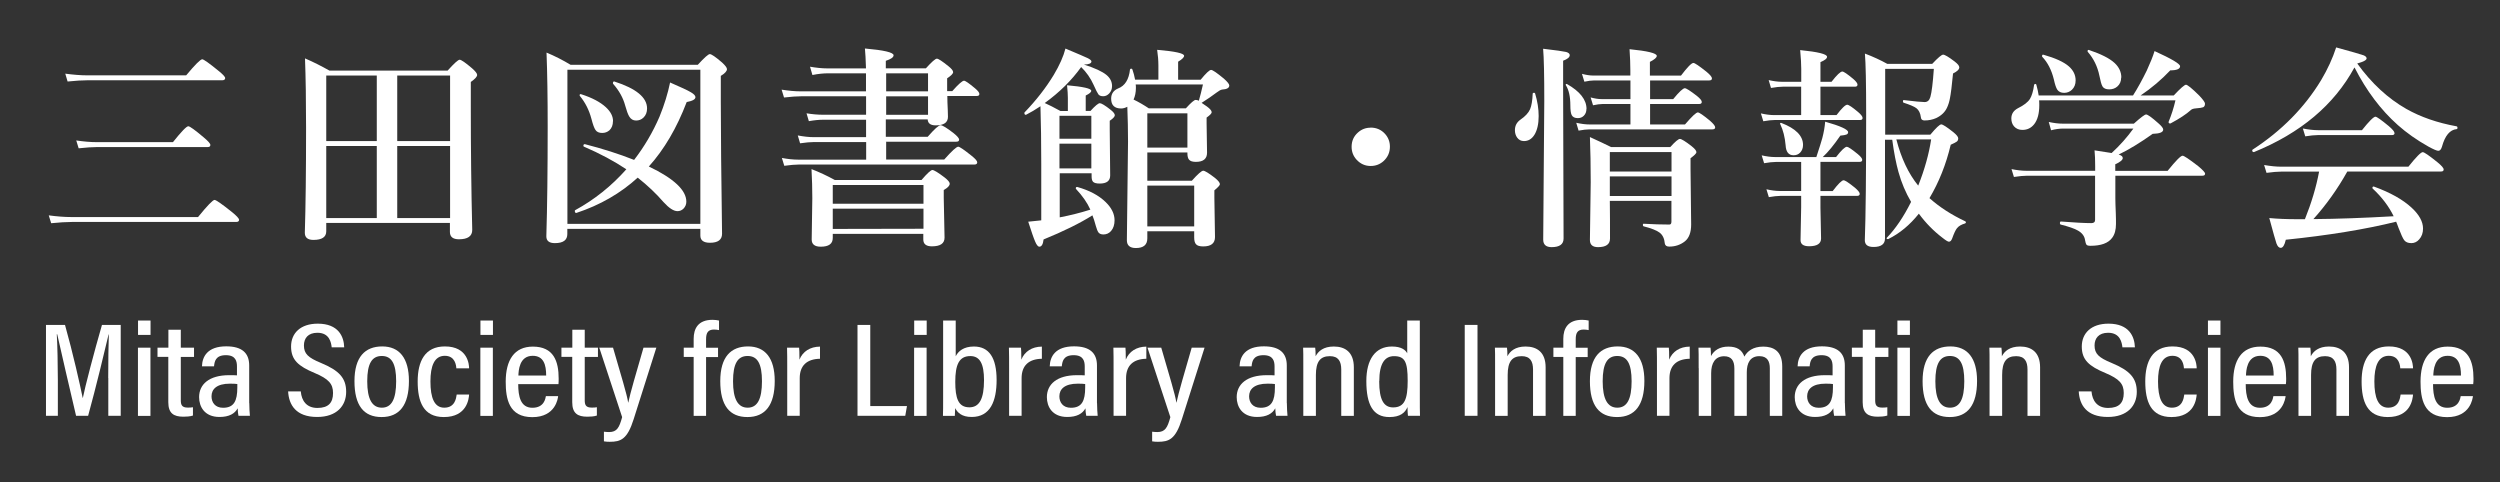 <?xml version="1.0" encoding="UTF-8"?><svg id="_レイヤー_1" xmlns="http://www.w3.org/2000/svg" viewBox="0 0 280 54"><rect x="0" y="0" width="280" height="54" fill="#333333" stroke="none"/><defs><style>.cls-1{fill:#fff;stroke-width:0px;}</style></defs><path class="cls-1" d="M26.78,24.61c0,.16-.11.25-.32.25H8.03c-.62,0-1.39.05-2.3.14l-.27-.88c.9.12,1.75.19,2.54.19h14.18c1.04-1.28,1.66-1.92,1.85-1.92.16,0,.8.44,1.9,1.32.56.45.84.75.84.9ZM25.22,8.74c0,.16-.11.25-.32.25h-15.09c-.6,0-1.35.05-2.24.14l-.26-.88c.89.12,1.73.19,2.52.19h11.02c1-1.2,1.6-1.8,1.8-1.8.16,0,.75.42,1.77,1.25.53.42.8.71.8.86ZM23.56,16.24c0,.16-.1.23-.3.23h-12.36c-.55,0-1.25.05-2.09.14l-.27-.88c.81.12,1.57.19,2.29.19h8.54c.95-1.19,1.52-1.78,1.72-1.78.17,0,.75.42,1.73,1.25.49.41.74.69.74.84Z"/><path class="cls-1" d="M36.54,24.97v.94c0,.64-.48.96-1.44.96-.64,0-.96-.27-.96-.8.09-2.91.14-6.83.14-11.74,0-3.03-.04-5.63-.12-7.79.93.4,1.84.86,2.74,1.37h13.23c.73-.81,1.18-1.22,1.35-1.22s.64.32,1.39.96c.38.34.57.58.57.74,0,.2-.24.46-.71.79v2.74c0,4.77.05,9.38.16,13.83,0,.7-.5,1.05-1.49,1.05-.67,0-1.01-.27-1.01-.82v-1.01h-13.86ZM36.54,15.8h5.66v-7.34h-5.66v7.34ZM36.54,16.35v8.07h5.66v-8.07h-5.66ZM50.41,15.8v-7.34h-5.92v7.34h5.92ZM50.41,24.42v-8.07h-5.92v8.07h5.92Z"/><path class="cls-1" d="M63.54,25.62v.6c0,.67-.46,1.01-1.39,1.01-.64,0-.96-.25-.96-.76.1-3.3.15-7.38.15-12.25,0-3.26-.04-6.04-.13-8.33.92.38,1.82.84,2.7,1.37h14.24c.73-.8,1.18-1.2,1.35-1.2.18,0,.64.31,1.37.94.37.34.55.59.55.74,0,.23-.23.48-.69.76v2.91c0,3.38.05,8.3.14,14.77,0,.67-.45,1.01-1.35,1.01-.72,0-1.08-.27-1.08-.8v-.76h-14.89ZM78.44,25.07V7.81h-14.89v17.26h14.89ZM71.43,19.89c-1.93,1.76-4.22,3.08-6.88,3.96h-.02c-.1,0-.15-.08-.15-.23,0-.04.01-.07.04-.08,2.16-1.18,4.07-2.71,5.73-4.58-1.36-.91-2.95-1.76-4.76-2.54-.03-.02-.05-.04-.05-.08,0-.15.06-.21.18-.19,1.98.51,3.81,1.09,5.5,1.76,1.15-1.49,2.1-3.11,2.85-4.85.54-1.33.93-2.6,1.18-3.82,1.2.52,1.98.88,2.34,1.1.34.2.5.38.5.54,0,.25-.33.43-.98.55-1.11,2.91-2.52,5.31-4.24,7.22,2.8,1.34,4.2,2.65,4.2,3.94,0,.3-.11.57-.33.79-.19.18-.41.27-.66.27-.43,0-.95-.34-1.56-1.01-.83-.96-1.79-1.87-2.88-2.73ZM68.65,13.58c0,.42-.13.76-.39,1.01-.23.2-.5.3-.81.3-.36,0-.61-.11-.76-.34-.14-.2-.29-.62-.45-1.24-.26-.98-.69-1.83-1.3-2.57-.02-.02-.02-.05-.02-.08,0-.08.04-.12.11-.12.02,0,.03,0,.05.01,1.23.39,2.15.88,2.78,1.46.53.49.8,1.01.8,1.56ZM72.47,12.15c0,.42-.13.76-.4,1.02-.23.22-.5.33-.83.33s-.59-.15-.77-.46c-.14-.23-.29-.64-.45-1.22-.23-.86-.68-1.67-1.35-2.43-.02-.02-.02-.05-.02-.08,0-.12.05-.19.14-.19,0,0,.02,0,.02.01,2.44.78,3.66,1.79,3.66,3.01Z"/><path class="cls-1" d="M99.25,15.9v1.97h6.5c.85-.96,1.38-1.44,1.57-1.44.16,0,.65.34,1.49,1.01.43.34.64.59.64.74,0,.16-.11.25-.32.25h-19.68c-.42,0-.96.05-1.61.14l-.27-.88c.64.12,1.25.19,1.83.19h7.61v-1.97h-5.86c-.4,0-.91.05-1.54.14l-.26-.88c.64.12,1.23.19,1.77.19h5.88v-1.95h-4.8c-.46,0-1,.05-1.61.16l-.26-.88c.67.11,1.28.16,1.82.16h4.85v-2.07h-7.2c-.54,0-1.2.05-1.99.14l-.27-.88c.77.12,1.48.19,2.13.19h7.32v-2.02h-4.23c-.54,0-1.13.06-1.77.19l-.27-.93c.69.12,1.34.19,1.95.19h4.32c-.03-1-.07-1.74-.12-2.23,2.14.19,3.21.44,3.21.76,0,.23-.29.43-.87.62v.84h4.49c.65-.72,1.06-1.08,1.23-1.08s.59.28,1.29.84c.35.28.53.5.53.67s-.22.39-.67.69v1.44h.57c.69-.78,1.13-1.17,1.32-1.17.15,0,.55.28,1.22.84.34.28.5.5.5.64,0,.16-.1.23-.3.23h-3.29c0,.45.02.97.05,1.57.02.42.02.68.02.76,0,.64-.46.96-1.37.96-.58,0-.88-.22-.9-.67h-4.69v1.95h4.69c.76-.87,1.24-1.3,1.44-1.3s.7.3,1.46.89c.41.33.62.57.62.73s-.11.23-.32.23h-7.9ZM103.43,26.19h-10.16v.46c0,.66-.45.98-1.35.98-.67,0-1.01-.27-1.01-.8l.07-4.64c0-1.04-.03-2.12-.09-3.25.85.33,1.72.73,2.61,1.22h9.71c.64-.75,1.05-1.12,1.22-1.12s.64.28,1.37.84c.38.3.57.53.57.69,0,.23-.22.46-.67.71v.87l.09,4.46c0,.66-.47.98-1.42.98-.64,0-.96-.26-.96-.77v-.64ZM103.43,22.82v-2.1h-10.16v2.1h10.16ZM103.43,25.62v-2.25h-10.16v2.27l10.16-.02ZM99.25,10.23h4.69v-2.02h-4.69v2.02ZM99.25,12.86h4.69v-2.07h-4.69v2.07Z"/><path class="cls-1" d="M118.66,24.35c1.21-.23,2.36-.52,3.46-.87-.35-.78-.89-1.55-1.61-2.32-.02-.02-.02-.05-.02-.08,0-.09.05-.14.14-.14h.02c1.36.38,2.42.95,3.18,1.69.66.64,1,1.32,1,2.04,0,.5-.13.9-.39,1.2-.23.26-.51.39-.86.39-.24,0-.43-.07-.55-.22-.1-.14-.2-.38-.29-.71-.14-.52-.27-.93-.39-1.21-1.41.89-3.24,1.79-5.47,2.7-.06.54-.22.81-.47.81-.16,0-.32-.2-.48-.59-.16-.36-.41-1.1-.77-2.21.03,0,.52-.05,1.46-.15v-6.35c0-2.37-.03-4.51-.09-6.43-.55.37-1.09.69-1.62.96h-.02c-.11,0-.16-.07-.16-.21,0-.02,0-.04.02-.06,1.3-1.35,2.39-2.75,3.27-4.2.65-1.09,1.09-2.08,1.31-2.95,1.38.58,2.22.94,2.51,1.08.27.14.4.26.4.36,0,.22-.28.34-.84.35,1.22.39,2.06.78,2.53,1.17.41.34.62.76.62,1.24,0,.33-.11.61-.33.84-.2.2-.41.3-.66.3s-.43-.07-.54-.21c-.1-.13-.28-.49-.54-1.07-.34-.76-.81-1.42-1.39-1.99-1.06,1.48-2.42,2.83-4.08,4.03.46.2,1.04.5,1.75.89h.84v-1.46c0-.37-.03-.84-.09-1.42,1.8.16,2.71.36,2.71.62,0,.16-.21.33-.62.53v1.73h.53c.53-.58.88-.87,1.05-.87s.58.24,1.2.73c.32.25.48.46.48.62,0,.15-.19.36-.57.62v.94l.05,5.18c0,.61-.39.91-1.17.91-.38,0-.63-.07-.75-.2-.11-.12-.16-.32-.16-.61v-.34h-3.57v4.95ZM122.23,15.54v-2.57h-3.57v2.57h3.57ZM118.66,16.09v2.77h3.57v-2.77h-3.57ZM127.13,8.92h2.61v-1.58c0-.57-.05-1.16-.14-1.76,2.02.17,3.02.39,3.02.67,0,.17-.22.39-.67.66v2.02h2.52c.6-.73.99-1.1,1.17-1.1s.65.33,1.44.98c.4.36.6.61.6.76,0,.28-.27.43-.8.46-.15.02-.35.13-.6.32-.5.38-1.07.77-1.7,1.17.07.04.27.18.6.41.35.26.53.47.53.64,0,.13-.19.33-.57.6v.64l.05,3.29c0,.69-.42,1.03-1.25,1.03-.38,0-.63-.08-.77-.25-.12-.14-.18-.38-.18-.71v-.09h-4.49v3.16h4.99c.67-.75,1.09-1.12,1.27-1.12s.62.27,1.32.81c.37.3.55.54.55.7,0,.12-.21.35-.62.69v.84l.07,4.39c0,.7-.44,1.05-1.32,1.05-.4,0-.67-.08-.81-.25-.13-.14-.2-.39-.2-.74v-.71h-5.25v.8c0,.72-.43,1.08-1.28,1.08-.67,0-1.01-.29-1.01-.87l.13-11.06c0-1.3-.03-2.59-.08-3.89-.23.12-.46.19-.69.19-.75,0-1.12-.37-1.12-1.1,0-.54.26-.92.77-1.14.77-.29,1.22-1,1.34-2.13.02-.06.06-.09.13-.09s.12.03.14.09c.13.38.23.75.3,1.14ZM127.2,9.47c.02.12.02.25.02.39,0,.48-.09.91-.26,1.29.62.3,1.18.63,1.7.98h4.16c.56-.62.93-.94,1.09-.94.12,0,.24.03.36.09.15-.5.3-1.11.46-1.82h-7.54ZM132.99,16.53v-3.84h-4.49v3.84h4.49ZM128.5,20.79v4.57h5.25v-4.57h-5.25Z"/><path class="cls-1" d="M153.5,14.29c.65,0,1.19.23,1.62.7.37.41.55.89.55,1.44,0,.64-.24,1.18-.71,1.61-.41.37-.89.55-1.45.55-.62,0-1.15-.24-1.58-.71-.37-.41-.55-.89-.55-1.44,0-.64.23-1.17.7-1.59.41-.37.88-.55,1.43-.55Z"/><path class="cls-1" d="M171.93,10.46c.27.89.4,1.74.4,2.54,0,.88-.16,1.58-.47,2.09-.3.48-.69.71-1.18.71-.32,0-.57-.13-.76-.39-.16-.22-.25-.5-.25-.83,0-.5.21-.89.62-1.18.54-.37.9-.76,1.08-1.17.16-.38.26-.96.29-1.72,0-.08.05-.12.16-.12.05,0,.09.02.11.07ZM175.81,6.18c0,.23-.25.44-.74.62v3.29l.05,16.63c0,.64-.45.96-1.34.96-.62,0-.94-.28-.94-.84l.12-15.53c0-2.87-.04-4.82-.13-5.85,1.41.16,2.27.29,2.58.36.27.08.4.2.4.35ZM177.68,12.2c0,.32-.1.58-.3.77-.17.17-.39.26-.66.26-.34,0-.57-.11-.69-.34-.1-.2-.15-.56-.15-1.08,0-.98-.17-1.74-.5-2.26-.02-.02-.02-.04-.02-.06,0-.06.03-.09.09-.09.02,0,.03,0,.05.01,1.46.83,2.19,1.76,2.19,2.79ZM184.81,9.01v2.09h2.59c.66-.81,1.1-1.22,1.3-1.22.16,0,.61.29,1.35.86.37.3.55.52.55.68s-.11.23-.32.23h-5.47v2.29h3.91c.77-.9,1.25-1.35,1.44-1.35.15,0,.61.31,1.37.94.38.34.57.58.57.73,0,.16-.11.23-.32.23h-13.77c-.32,0-.72.05-1.21.14l-.26-.88c.53.12,1.03.19,1.51.19h4.56v-2.29h-3.14c-.27,0-.62.05-1.05.14l-.27-.88c.43.12.84.19,1.23.19h3.23v-2.09h-4.08c-.29,0-.65.05-1.08.14l-.27-.88c.45.12.87.19,1.25.19h4.17v-.57c0-.69-.03-1.48-.09-2.38,2.03.2,3.05.45,3.05.75,0,.19-.26.41-.77.67v1.54h3.48c.72-.95,1.18-1.42,1.39-1.42.16,0,.64.33,1.46.98.41.34.62.59.62.75s-.11.23-.32.23h-6.64ZM187.21,22.5h-6.91c.02,1.38.02,2.78.02,4.22,0,.64-.45.96-1.34.96-.61,0-.91-.27-.91-.8l.09-6.48c0-1.87-.03-3.55-.09-5.05.96.44,1.75.81,2.37,1.12h6.63c.55-.61.91-.91,1.08-.91s.62.27,1.32.82c.35.28.53.5.53.67,0,.12-.22.35-.66.67v1.22l.07,6.2c0,.88-.23,1.5-.69,1.88-.5.4-1.09.6-1.76.6-.29,0-.46-.11-.5-.34-.05-.56-.24-.97-.59-1.23-.33-.25-.92-.48-1.78-.7-.06-.02-.09-.07-.09-.16,0-.09.03-.13.09-.13,1.05.06,2.01.09,2.88.09.16,0,.23-.11.23-.34v-2.3ZM187.21,19.21v-2.18h-6.91v2.18h6.91ZM187.21,21.95v-2.19h-6.91v2.19h6.91Z"/><path class="cls-1" d="M203.89,9.71v3.18h1.8c.59-.77.99-1.16,1.2-1.16.16,0,.57.27,1.22.82.34.29.5.51.5.66,0,.16-.1.23-.3.23h-9.53c-.34,0-.77.05-1.29.14l-.27-.88c.53.12,1.03.19,1.49.19h3.02v-3.18h-2.06c-.35,0-.79.05-1.32.14l-.26-.88c.53.12,1.03.19,1.49.19h2.16v-1.44c0-.52-.04-1.23-.12-2.11,2.01.2,3.01.45,3.01.75,0,.2-.25.39-.74.6v2.2h1.24c.6-.77,1-1.15,1.21-1.15.15,0,.55.27,1.2.81.34.29.5.51.5.66,0,.16-.1.23-.3.23h-3.84ZM203.89,18.15v3.25h1.37c.61-.8,1.02-1.21,1.22-1.21.16,0,.59.28,1.28.84.35.3.53.53.53.68,0,.16-.11.23-.32.23h-4.08v1.3l.07,3.47c0,.58-.45.87-1.34.87-.64,0-.96-.23-.96-.69l.07-3.67v-1.28h-2.33c-.34,0-.77.05-1.29.14l-.27-.88c.53.12,1.03.19,1.49.19h2.4v-3.25h-2.86c-.34,0-.77.05-1.29.14l-.27-.88c.53.12,1.03.19,1.49.19h4.63c.34-1.02.56-1.73.67-2.13.16-.61.27-1.22.32-1.83,1.71.48,2.57.88,2.57,1.17,0,.13-.06.22-.19.27-.12.05-.34.09-.68.12-.71,1.04-1.37,1.84-1.97,2.4h1.49c.6-.77,1-1.15,1.21-1.15.14,0,.55.27,1.22.82.34.28.5.5.5.64,0,.16-.1.23-.3.23h-4.37ZM201.94,16.23c0,.35-.11.64-.33.87-.2.2-.44.29-.73.29-.55,0-.85-.37-.89-1.11-.08-.92-.28-1.71-.6-2.37-.02-.02-.02-.05-.02-.07,0-.05.03-.08.08-.08.02,0,.04,0,.06.01,1.62.62,2.43,1.45,2.43,2.46ZM211.12,15.61v11.09c0,.64-.43.96-1.28.96-.66,0-.98-.25-.98-.76.1-2.66.15-7.38.15-14.14,0-3.44-.05-5.69-.14-6.76.92.35,1.75.73,2.5,1.15h5.04c.65-.69,1.05-1.03,1.22-1.03.18,0,.61.25,1.28.76.35.27.53.48.53.66,0,.23-.23.46-.7.69-.13,1.38-.25,2.29-.34,2.74-.07.4-.18.76-.33,1.08-.23.5-.63.89-1.21,1.17-.4.18-.84.27-1.31.27-.25,0-.39-.11-.41-.34-.06-.48-.23-.82-.5-1.03-.25-.19-.73-.39-1.44-.62-.05-.02-.07-.07-.07-.14,0-.12.04-.17.12-.15,1.22.15,1.99.22,2.31.22s.53-.19.64-.57c.15-.51.28-1.56.39-3.15h-5.45v7.37h5.06c.64-.77,1.05-1.15,1.22-1.15s.62.29,1.35.87c.37.3.55.53.55.69s-.05.28-.15.36-.33.2-.69.36c-.52,2.2-1.32,4.2-2.38,5.98,1.12,1,2.45,1.86,4,2.59.05.02.08.06.08.12,0,.07-.04.11-.11.13-.41.12-.71.3-.89.53-.16.2-.34.59-.54,1.15-.09.24-.21.36-.36.36-.11,0-.35-.14-.71-.43-.99-.75-1.88-1.65-2.66-2.71-1.01,1.27-2.15,2.21-3.42,2.84-.02,0-.04.01-.06.01-.09,0-.13-.03-.13-.09,0-.02,0-.04.02-.06.97-1,1.88-2.34,2.72-4.02-.61-1.04-1.08-2.15-1.41-3.34-.27-.97-.51-2.18-.7-3.62h-.8ZM214.84,20.79c.72-1.81,1.2-3.54,1.45-5.18h-3.9c.54,2.11,1.36,3.84,2.45,5.18Z"/><path class="cls-1" d="M228.32,10.69h10.58c.51-.8,1.02-1.73,1.54-2.79.4-.87.69-1.59.87-2.18,1.91.87,2.86,1.43,2.86,1.7,0,.3-.37.46-1.1.46-.98,1.04-2.09,1.98-3.32,2.81h3.71c.75-.8,1.21-1.2,1.37-1.2s.68.41,1.51,1.24c.41.44.62.73.62.88,0,.2-.07.34-.2.4-.12.05-.4.1-.83.13-.27.02-.46.08-.57.2-.51.46-1.26.95-2.25,1.48-.02,0-.03.01-.05.01-.12,0-.18-.05-.18-.16,0,0,0-.02.01-.04.31-.76.57-1.55.76-2.39h-15.27c.02.19.02.37.02.55,0,.92-.19,1.63-.57,2.12-.34.43-.78.64-1.32.64-.39,0-.7-.13-.94-.4-.2-.23-.3-.53-.3-.88,0-.51.25-.89.74-1.15.67-.33,1.12-.68,1.35-1.05.2-.33.36-.85.46-1.56.02-.07.06-.11.14-.11.05,0,.09.03.11.08.13.49.22.89.26,1.2ZM236.49,17.15c.95-.87,1.76-1.79,2.45-2.75h-7.85c-.42,0-.88.06-1.37.19l-.26-.93c.55.12,1.07.19,1.56.19h7.97c.77-.69,1.22-1.03,1.37-1.03.18,0,.64.33,1.37.98.37.32.55.56.55.71,0,.3-.39.46-1.18.48-1.4,1-2.67,1.77-3.81,2.32.3.09.46.21.46.39,0,.21-.28.45-.84.7v.74h5.86c.91-1.13,1.47-1.7,1.68-1.7.16,0,.74.39,1.75,1.17.52.43.77.71.77.84,0,.16-.1.23-.3.23h-9.75v2.54c0,.38.02.94.05,1.66.02.48.02.88.02,1.2,0,.66-.14,1.18-.43,1.56-.43.59-1.24.89-2.43.89-.23,0-.38-.04-.45-.13-.05-.07-.11-.23-.15-.49-.06-.45-.32-.81-.79-1.08-.39-.23-1.04-.45-1.95-.68-.05-.02-.08-.07-.08-.15,0-.12.04-.19.11-.19,1.53.12,2.67.18,3.42.18.27,0,.41-.12.41-.36v-4.95h-7.58c-.41,0-.91.05-1.51.14l-.27-.88c.6.12,1.16.19,1.69.19h7.68v-.5c0-.69-.02-1.29-.07-1.79.45.07,1.09.17,1.92.3ZM232.47,9.01c0,.43-.14.78-.41,1.04-.24.23-.54.35-.88.35s-.6-.12-.76-.35c-.14-.21-.27-.6-.39-1.16-.26-1.05-.69-1.89-1.3-2.53-.02-.02-.02-.04-.02-.07,0-.13.05-.19.16-.16,1.34.38,2.3.82,2.86,1.32.49.44.74.96.74,1.56ZM237.57,8.69c0,.41-.14.75-.43,1-.24.21-.55.32-.91.32s-.62-.11-.75-.33c-.12-.2-.23-.6-.35-1.21-.21-1.02-.64-1.91-1.3-2.66-.02-.02-.02-.05-.02-.09,0-.09.04-.13.11-.13.02,0,.03,0,.05.01,1.34.45,2.3.93,2.87,1.46.5.47.75,1.01.75,1.63Z"/><path class="cls-1" d="M263.69,7.57c-2.27,4.18-6.02,7.33-11.24,9.46h-.04c-.11,0-.16-.07-.16-.2,0-.03.01-.05.04-.07,3.26-2.12,5.82-4.72,7.68-7.79.73-1.23,1.29-2.45,1.68-3.66,1.74.48,2.76.77,3.06.88.23.09.35.21.35.35,0,.19-.35.38-1.05.57,1.6,2.22,3.43,3.91,5.5,5.09,1.61.91,3.49,1.56,5.64,1.95.06.02.09.07.09.16,0,.1-.03.15-.09.15-.76.07-1.31.73-1.65,1.97-.09.3-.22.46-.41.46-.16,0-.54-.16-1.12-.48-1.3-.73-2.43-1.53-3.41-2.4-1.91-1.7-3.52-3.84-4.84-6.43ZM259.09,24.54c2.67-.02,5.67-.13,9-.32-.54-1.11-1.32-2.14-2.34-3.09-.02-.02-.04-.04-.04-.08,0-.11.05-.16.14-.16.02,0,.03,0,.04.01,1.84.67,3.24,1.46,4.22,2.37.84.78,1.27,1.56,1.27,2.33,0,.48-.14.89-.43,1.21-.24.28-.54.42-.88.42-.37,0-.63-.11-.8-.33-.15-.2-.36-.66-.64-1.39-.02-.05-.06-.17-.14-.38-.05-.12-.09-.23-.12-.3-3.48.86-7.6,1.53-12.36,2.02-.14.61-.33.91-.57.91-.2,0-.36-.17-.48-.5-.1-.3-.37-1.24-.8-2.84.91.09,1.94.13,3.11.13h.88c.74-1.84,1.27-3.62,1.59-5.33h-4.21c-.45,0-1,.05-1.68.14l-.27-.88c.69.12,1.34.19,1.95.19h14.21c.87-1.09,1.4-1.63,1.61-1.63.16,0,.71.38,1.63,1.12.48.39.71.66.71.82s-.1.23-.3.23h-10.49c-1.09,1.95-2.36,3.73-3.8,5.33ZM268.19,14.9c0,.16-.1.23-.3.23h-8.29c-.37,0-.84.05-1.41.14l-.27-.88c.62.12,1.19.19,1.72.19h4.9c.8-1.01,1.31-1.51,1.51-1.51.15,0,.64.35,1.49,1.05.43.37.64.62.64.77Z"/><path class="cls-1" d="M12.12,42.34c0-1.87.03-3.79.07-4.88h-.03c-.42,1.79-1.4,5.88-2.29,9.11h-1.35c-.67-2.85-1.69-7.23-2.11-9.13h-.05c.07,1.18.12,3.41.12,5.15v3.98h-1.33v-10.18h2.13c.88,3.12,1.71,6.81,1.98,8.17h.02c.22-1.15,1.27-5.16,2.14-8.17h2.1v10.18h-1.39v-4.23Z"/><path class="cls-1" d="M15.45,38.94h1.4v7.64h-1.4v-7.64ZM15.46,35.9h1.4v1.61h-1.4v-1.61Z"/><path class="cls-1" d="M17.65,38.94h1.21v-2.01h1.39v2.01h1.48v1.04h-1.48v4.85c0,.51.12.82.77.82.21,0,.43,0,.59-.04v.93c-.31.11-.77.13-1.07.13-1.09,0-1.69-.38-1.69-1.62v-5.08h-1.21v-1.04Z"/><path class="cls-1" d="M27.92,45.16c0,.46.04,1.15.07,1.41h-1.28c-.04-.17-.09-.56-.09-.84-.32.6-.96.97-2.04.97-1.67,0-2.28-1.15-2.28-2.22,0-1.43,1.11-2.46,3.37-2.46.39,0,.63,0,.87.02v-.98c0-.57-.12-1.28-1.24-1.28-1.19,0-1.27.74-1.33,1.25h-1.35c.03-1.1.63-2.24,2.72-2.24,1.73,0,2.57.72,2.57,2.14v4.21ZM26.57,43.01c-.21-.03-.44-.04-.82-.04-1.47,0-2.06.61-2.06,1.42,0,.66.39,1.28,1.29,1.28,1.23,0,1.6-.77,1.6-2.28v-.38Z"/><path class="cls-1" d="M33.69,43.86c.09,1.01.63,1.83,1.86,1.83s1.75-.58,1.75-1.67c0-1.03-.49-1.58-2.05-2.24-1.85-.77-2.65-1.48-2.65-2.97s1.05-2.56,2.99-2.56c2.31,0,2.93,1.44,2.96,2.65h-1.4c-.06-.51-.23-1.63-1.6-1.63-1.06,0-1.51.63-1.51,1.42,0,.93.47,1.37,1.91,1.96,2.04.85,2.82,1.69,2.82,3.24s-1.05,2.81-3.25,2.81c-2.39,0-3.17-1.37-3.25-2.86h1.43Z"/><path class="cls-1" d="M45.8,42.67c0,2.7-1.06,4.04-3.06,4.04s-3.04-1.29-3.04-4.02,1.2-3.89,3.11-3.89,2.99,1.3,2.99,3.86ZM41.13,42.7c0,1.99.54,2.96,1.64,2.96s1.6-.98,1.6-2.96-.51-2.83-1.61-2.83-1.63.84-1.63,2.83Z"/><path class="cls-1" d="M52.54,44.19c-.03.45-.22,2.52-2.83,2.52-2.32,0-2.93-1.76-2.93-3.99s.79-3.92,3.05-3.92c2.59,0,2.71,2.07,2.71,2.45h-1.43c-.02-.31-.12-1.4-1.29-1.4s-1.61,1.14-1.61,2.87c0,1.85.44,2.94,1.55,2.94,1.2,0,1.33-1.06,1.39-1.47h1.38Z"/><path class="cls-1" d="M53.8,38.94h1.4v7.64h-1.4v-7.64ZM53.81,35.9h1.4v1.61h-1.4v-1.61Z"/><path class="cls-1" d="M58.04,43.01c0,1.39.26,2.66,1.59,2.66s1.46-1.06,1.51-1.3h1.37c-.02.21-.26,2.35-2.89,2.35s-2.98-2.06-2.98-3.97c0-2.42.96-3.93,3.04-3.93,2.34,0,2.89,1.65,2.89,3.58,0,.17,0,.44-.02.62h-4.5ZM61.17,42.06c0-1.2-.28-2.21-1.51-2.21-1.51,0-1.58,1.68-1.6,2.21h3.11Z"/><path class="cls-1" d="M62.89,38.94h1.21v-2.01h1.39v2.01h1.48v1.04h-1.48v4.85c0,.51.12.82.77.82.21,0,.43,0,.59-.04v.93c-.31.11-.77.13-1.07.13-1.09,0-1.69-.38-1.69-1.62v-5.08h-1.21v-1.04Z"/><path class="cls-1" d="M68.66,38.94c.88,3.05,1.58,5.3,1.69,6.14h.02c.18-.92.92-3.46,1.7-6.14h1.44l-2.54,8.01c-.71,2.26-1.45,2.53-2.68,2.53-.19,0-.47-.01-.65-.05v-1.08c.12.02.39.04.58.04.88,0,1.14-.5,1.46-1.67l-2.56-7.78h1.53Z"/><path class="cls-1" d="M77.69,46.57v-6.59h-1.11v-1.04h1.11v-.99c0-1.15.5-2.13,2.11-2.13.25,0,.56.04.73.08v1.07c-.15-.03-.35-.06-.56-.06-.67,0-.89.36-.89,1.09v.95h1.34v1.04h-1.34v6.59h-1.4Z"/><path class="cls-1" d="M86.77,42.67c0,2.7-1.06,4.04-3.06,4.04s-3.04-1.29-3.04-4.02,1.2-3.89,3.11-3.89,2.99,1.3,2.99,3.86ZM82.1,42.7c0,1.99.54,2.96,1.64,2.96s1.6-.98,1.6-2.96-.51-2.83-1.61-2.83-1.63.84-1.63,2.83Z"/><path class="cls-1" d="M88.17,41.54c0-1.22,0-2.05-.02-2.6h1.35c.02.19.04.53.04,1.34.36-.91,1.19-1.45,2.3-1.46v1.36c-1.48.03-2.27.77-2.27,2.18v4.21h-1.4v-5.04Z"/><path class="cls-1" d="M96.04,36.39h1.43v9.09h4.11l-.19,1.09h-5.35v-10.18Z"/><path class="cls-1" d="M102.38,38.94h1.4v7.64h-1.4v-7.64ZM102.39,35.9h1.4v1.61h-1.4v-1.61Z"/><path class="cls-1" d="M105.64,35.9h1.4v4c.28-.56.88-1.09,2.04-1.09,1.69,0,2.54,1.25,2.54,3.75,0,2.37-.71,4.14-2.79,4.14-1.12,0-1.59-.49-1.85-.99,0,.24-.02.58-.04.87h-1.33c.02-.43.02-1.2.02-2.11v-8.57ZM110.21,42.58c0-1.83-.46-2.7-1.53-2.7-1.27,0-1.69.97-1.69,2.89,0,1.82.33,2.85,1.58,2.85,1.12,0,1.64-.95,1.64-3.05Z"/><path class="cls-1" d="M113.02,41.54c0-1.22,0-2.05-.02-2.6h1.35c.02.19.04.53.04,1.34.36-.91,1.19-1.45,2.3-1.46v1.36c-1.48.03-2.27.77-2.27,2.18v4.21h-1.4v-5.04Z"/><path class="cls-1" d="M122.87,45.16c0,.46.04,1.15.07,1.41h-1.28c-.04-.17-.09-.56-.09-.84-.32.6-.96.97-2.04.97-1.67,0-2.28-1.15-2.28-2.22,0-1.43,1.11-2.46,3.37-2.46.39,0,.63,0,.87.02v-.98c0-.57-.12-1.28-1.24-1.28-1.19,0-1.27.74-1.33,1.25h-1.35c.03-1.1.63-2.24,2.72-2.24,1.73,0,2.57.72,2.57,2.14v4.21ZM121.53,43.01c-.21-.03-.44-.04-.82-.04-1.47,0-2.06.61-2.06,1.42,0,.66.39,1.28,1.29,1.28,1.23,0,1.6-.77,1.6-2.28v-.38Z"/><path class="cls-1" d="M124.72,41.54c0-1.22,0-2.05-.02-2.6h1.35c.02.19.04.53.04,1.34.36-.91,1.19-1.45,2.3-1.46v1.36c-1.48.03-2.27.77-2.27,2.18v4.21h-1.4v-5.04Z"/><path class="cls-1" d="M130.06,38.94c.88,3.05,1.58,5.3,1.69,6.14h.02c.18-.92.92-3.46,1.7-6.14h1.44l-2.54,8.01c-.71,2.26-1.45,2.53-2.68,2.53-.19,0-.47-.01-.65-.05v-1.08c.12.02.39.04.58.04.88,0,1.14-.5,1.46-1.67l-2.56-7.78h1.53Z"/><path class="cls-1" d="M144.13,45.16c0,.46.04,1.15.07,1.41h-1.28c-.04-.17-.09-.56-.09-.84-.32.6-.96.97-2.04.97-1.67,0-2.28-1.15-2.28-2.22,0-1.43,1.11-2.46,3.37-2.46.39,0,.63,0,.87.02v-.98c0-.57-.12-1.28-1.24-1.28-1.19,0-1.28.74-1.33,1.25h-1.35c.03-1.1.63-2.24,2.72-2.24,1.73,0,2.57.72,2.57,2.14v4.21ZM142.78,43.01c-.21-.03-.44-.04-.82-.04-1.47,0-2.06.61-2.06,1.42,0,.66.39,1.28,1.29,1.28,1.23,0,1.6-.77,1.6-2.28v-.38Z"/><path class="cls-1" d="M145.97,41.3c0-1.56,0-2-.02-2.36h1.35c.03.19.05.49.05.96.29-.56.87-1.09,2.04-1.09,1.29,0,2.24.66,2.24,2.33v5.44h-1.41v-5.19c0-.9-.31-1.5-1.27-1.5-1.09,0-1.57.62-1.57,2.11v4.58h-1.41v-5.27Z"/><path class="cls-1" d="M159.02,35.9v8.68c0,.77,0,1.54.02,1.99h-1.35c-.03-.19-.05-.68-.05-.98-.27.64-.82,1.12-2.03,1.12-1.82,0-2.58-1.37-2.58-4.03,0-2.42,1-3.87,2.86-3.87,1.09,0,1.53.4,1.72.76v-3.67h1.4ZM154.47,42.69c0,2.12.53,2.94,1.56,2.94,1.29,0,1.63-.95,1.63-2.98,0-2.14-.32-2.76-1.53-2.76-.99,0-1.65.75-1.65,2.8Z"/><path class="cls-1" d="M165.48,36.39v10.18h-1.43v-10.18h1.43Z"/><path class="cls-1" d="M167.45,41.3c0-1.56,0-2-.02-2.36h1.35c.03.19.05.49.05.96.29-.56.87-1.09,2.04-1.09,1.29,0,2.24.66,2.24,2.33v5.44h-1.41v-5.19c0-.9-.31-1.5-1.27-1.5-1.09,0-1.57.62-1.57,2.11v4.58h-1.41v-5.27Z"/><path class="cls-1" d="M175.09,46.57v-6.59h-1.11v-1.04h1.11v-.99c0-1.15.5-2.13,2.11-2.13.25,0,.56.04.73.08v1.07c-.15-.03-.35-.06-.56-.06-.67,0-.89.36-.89,1.09v.95h1.34v1.04h-1.34v6.59h-1.4Z"/><path class="cls-1" d="M184.17,42.67c0,2.7-1.06,4.04-3.06,4.04s-3.04-1.29-3.04-4.02,1.2-3.89,3.11-3.89,2.99,1.3,2.99,3.86ZM179.5,42.7c0,1.99.54,2.96,1.64,2.96s1.6-.98,1.6-2.96-.51-2.83-1.61-2.83-1.63.84-1.63,2.83Z"/><path class="cls-1" d="M185.58,41.54c0-1.22,0-2.05-.02-2.6h1.35c.02.19.04.53.04,1.34.36-.91,1.19-1.45,2.3-1.46v1.36c-1.48.03-2.27.77-2.27,2.18v4.21h-1.4v-5.04Z"/><path class="cls-1" d="M190.25,41.23c0-1.39,0-1.94-.02-2.29h1.35c.03.21.05.61.05.94.35-.65.98-1.06,1.94-1.06s1.53.35,1.8,1.12c.32-.6.97-1.12,2.11-1.12s2.13.48,2.13,2.23v5.53h-1.39v-5.33c0-.74-.25-1.36-1.17-1.36-1.05,0-1.41.8-1.41,1.81v4.88h-1.39v-5.3c0-.9-.34-1.38-1.15-1.38-.99,0-1.45.76-1.45,1.9v4.78h-1.39v-5.35Z"/><path class="cls-1" d="M206.63,45.16c0,.46.04,1.15.07,1.41h-1.28c-.04-.17-.09-.56-.09-.84-.32.6-.96.97-2.04.97-1.67,0-2.28-1.15-2.28-2.22,0-1.43,1.11-2.46,3.37-2.46.39,0,.63,0,.87.02v-.98c0-.57-.12-1.28-1.24-1.28-1.19,0-1.28.74-1.33,1.25h-1.35c.03-1.1.63-2.24,2.72-2.24,1.73,0,2.57.72,2.57,2.14v4.21ZM205.28,43.01c-.21-.03-.44-.04-.82-.04-1.47,0-2.06.61-2.06,1.42,0,.66.39,1.28,1.29,1.28,1.23,0,1.6-.77,1.6-2.28v-.38Z"/><path class="cls-1" d="M207.42,38.94h1.21v-2.01h1.39v2.01h1.48v1.04h-1.48v4.85c0,.51.12.82.77.82.21,0,.43,0,.59-.04v.93c-.31.11-.77.13-1.07.13-1.09,0-1.69-.38-1.69-1.62v-5.08h-1.21v-1.04Z"/><path class="cls-1" d="M212.51,38.94h1.4v7.64h-1.4v-7.64ZM212.51,35.9h1.4v1.61h-1.4v-1.61Z"/><path class="cls-1" d="M221.43,42.67c0,2.7-1.06,4.04-3.06,4.04s-3.04-1.29-3.04-4.02,1.2-3.89,3.11-3.89,2.99,1.3,2.99,3.86ZM216.76,42.7c0,1.99.54,2.96,1.64,2.96s1.6-.98,1.6-2.96-.51-2.83-1.61-2.83-1.63.84-1.63,2.83Z"/><path class="cls-1" d="M222.83,41.3c0-1.56,0-2-.02-2.36h1.35c.03.19.05.49.05.96.29-.56.87-1.09,2.04-1.09,1.29,0,2.24.66,2.24,2.33v5.44h-1.41v-5.19c0-.9-.31-1.5-1.27-1.5-1.09,0-1.57.62-1.57,2.11v4.58h-1.41v-5.27Z"/><path class="cls-1" d="M234.25,43.86c.09,1.01.63,1.83,1.86,1.83s1.75-.58,1.75-1.67c0-1.03-.49-1.58-2.05-2.24-1.85-.77-2.65-1.48-2.65-2.97s1.05-2.56,2.99-2.56c2.31,0,2.92,1.44,2.96,2.65h-1.4c-.06-.51-.23-1.63-1.6-1.63-1.06,0-1.52.63-1.52,1.42,0,.93.47,1.37,1.91,1.96,2.04.85,2.82,1.69,2.82,3.24s-1.05,2.81-3.25,2.81c-2.39,0-3.17-1.37-3.25-2.86h1.43Z"/><path class="cls-1" d="M246.03,44.19c-.04.45-.22,2.52-2.83,2.52-2.32,0-2.93-1.76-2.93-3.99s.79-3.92,3.05-3.92c2.59,0,2.71,2.07,2.71,2.45h-1.43c-.02-.31-.12-1.4-1.29-1.4s-1.61,1.14-1.61,2.87c0,1.85.44,2.94,1.55,2.94,1.2,0,1.33-1.06,1.39-1.47h1.38Z"/><path class="cls-1" d="M247.29,38.94h1.4v7.64h-1.4v-7.64ZM247.29,35.9h1.4v1.61h-1.4v-1.61Z"/><path class="cls-1" d="M251.52,43.01c0,1.39.26,2.66,1.59,2.66s1.46-1.06,1.51-1.3h1.37c-.03.21-.26,2.35-2.89,2.35s-2.98-2.06-2.98-3.97c0-2.42.96-3.93,3.04-3.93,2.34,0,2.89,1.65,2.89,3.58,0,.17,0,.44-.03.62h-4.5ZM254.65,42.06c0-1.2-.28-2.21-1.5-2.21-1.51,0-1.58,1.68-1.6,2.21h3.11Z"/><path class="cls-1" d="M257.43,41.3c0-1.56,0-2-.02-2.36h1.35c.03.19.05.49.05.96.29-.56.87-1.09,2.04-1.09,1.29,0,2.24.66,2.24,2.33v5.44h-1.41v-5.19c0-.9-.31-1.5-1.27-1.5-1.09,0-1.57.62-1.57,2.11v4.58h-1.41v-5.27Z"/><path class="cls-1" d="M270.26,44.19c-.04.45-.22,2.52-2.83,2.52-2.32,0-2.93-1.76-2.93-3.99s.79-3.92,3.05-3.92c2.59,0,2.71,2.07,2.71,2.45h-1.43c-.02-.31-.12-1.4-1.29-1.4s-1.61,1.14-1.61,2.87c0,1.85.44,2.94,1.55,2.94,1.2,0,1.33-1.06,1.39-1.47h1.38Z"/><path class="cls-1" d="M272.5,43.01c0,1.39.26,2.66,1.59,2.66s1.46-1.06,1.51-1.3h1.37c-.03.21-.26,2.35-2.89,2.35s-2.98-2.06-2.98-3.97c0-2.42.96-3.93,3.04-3.93,2.34,0,2.89,1.65,2.89,3.58,0,.17,0,.44-.03.62h-4.5ZM275.63,42.06c0-1.2-.28-2.21-1.5-2.21-1.51,0-1.58,1.68-1.6,2.21h3.11Z"/></svg>